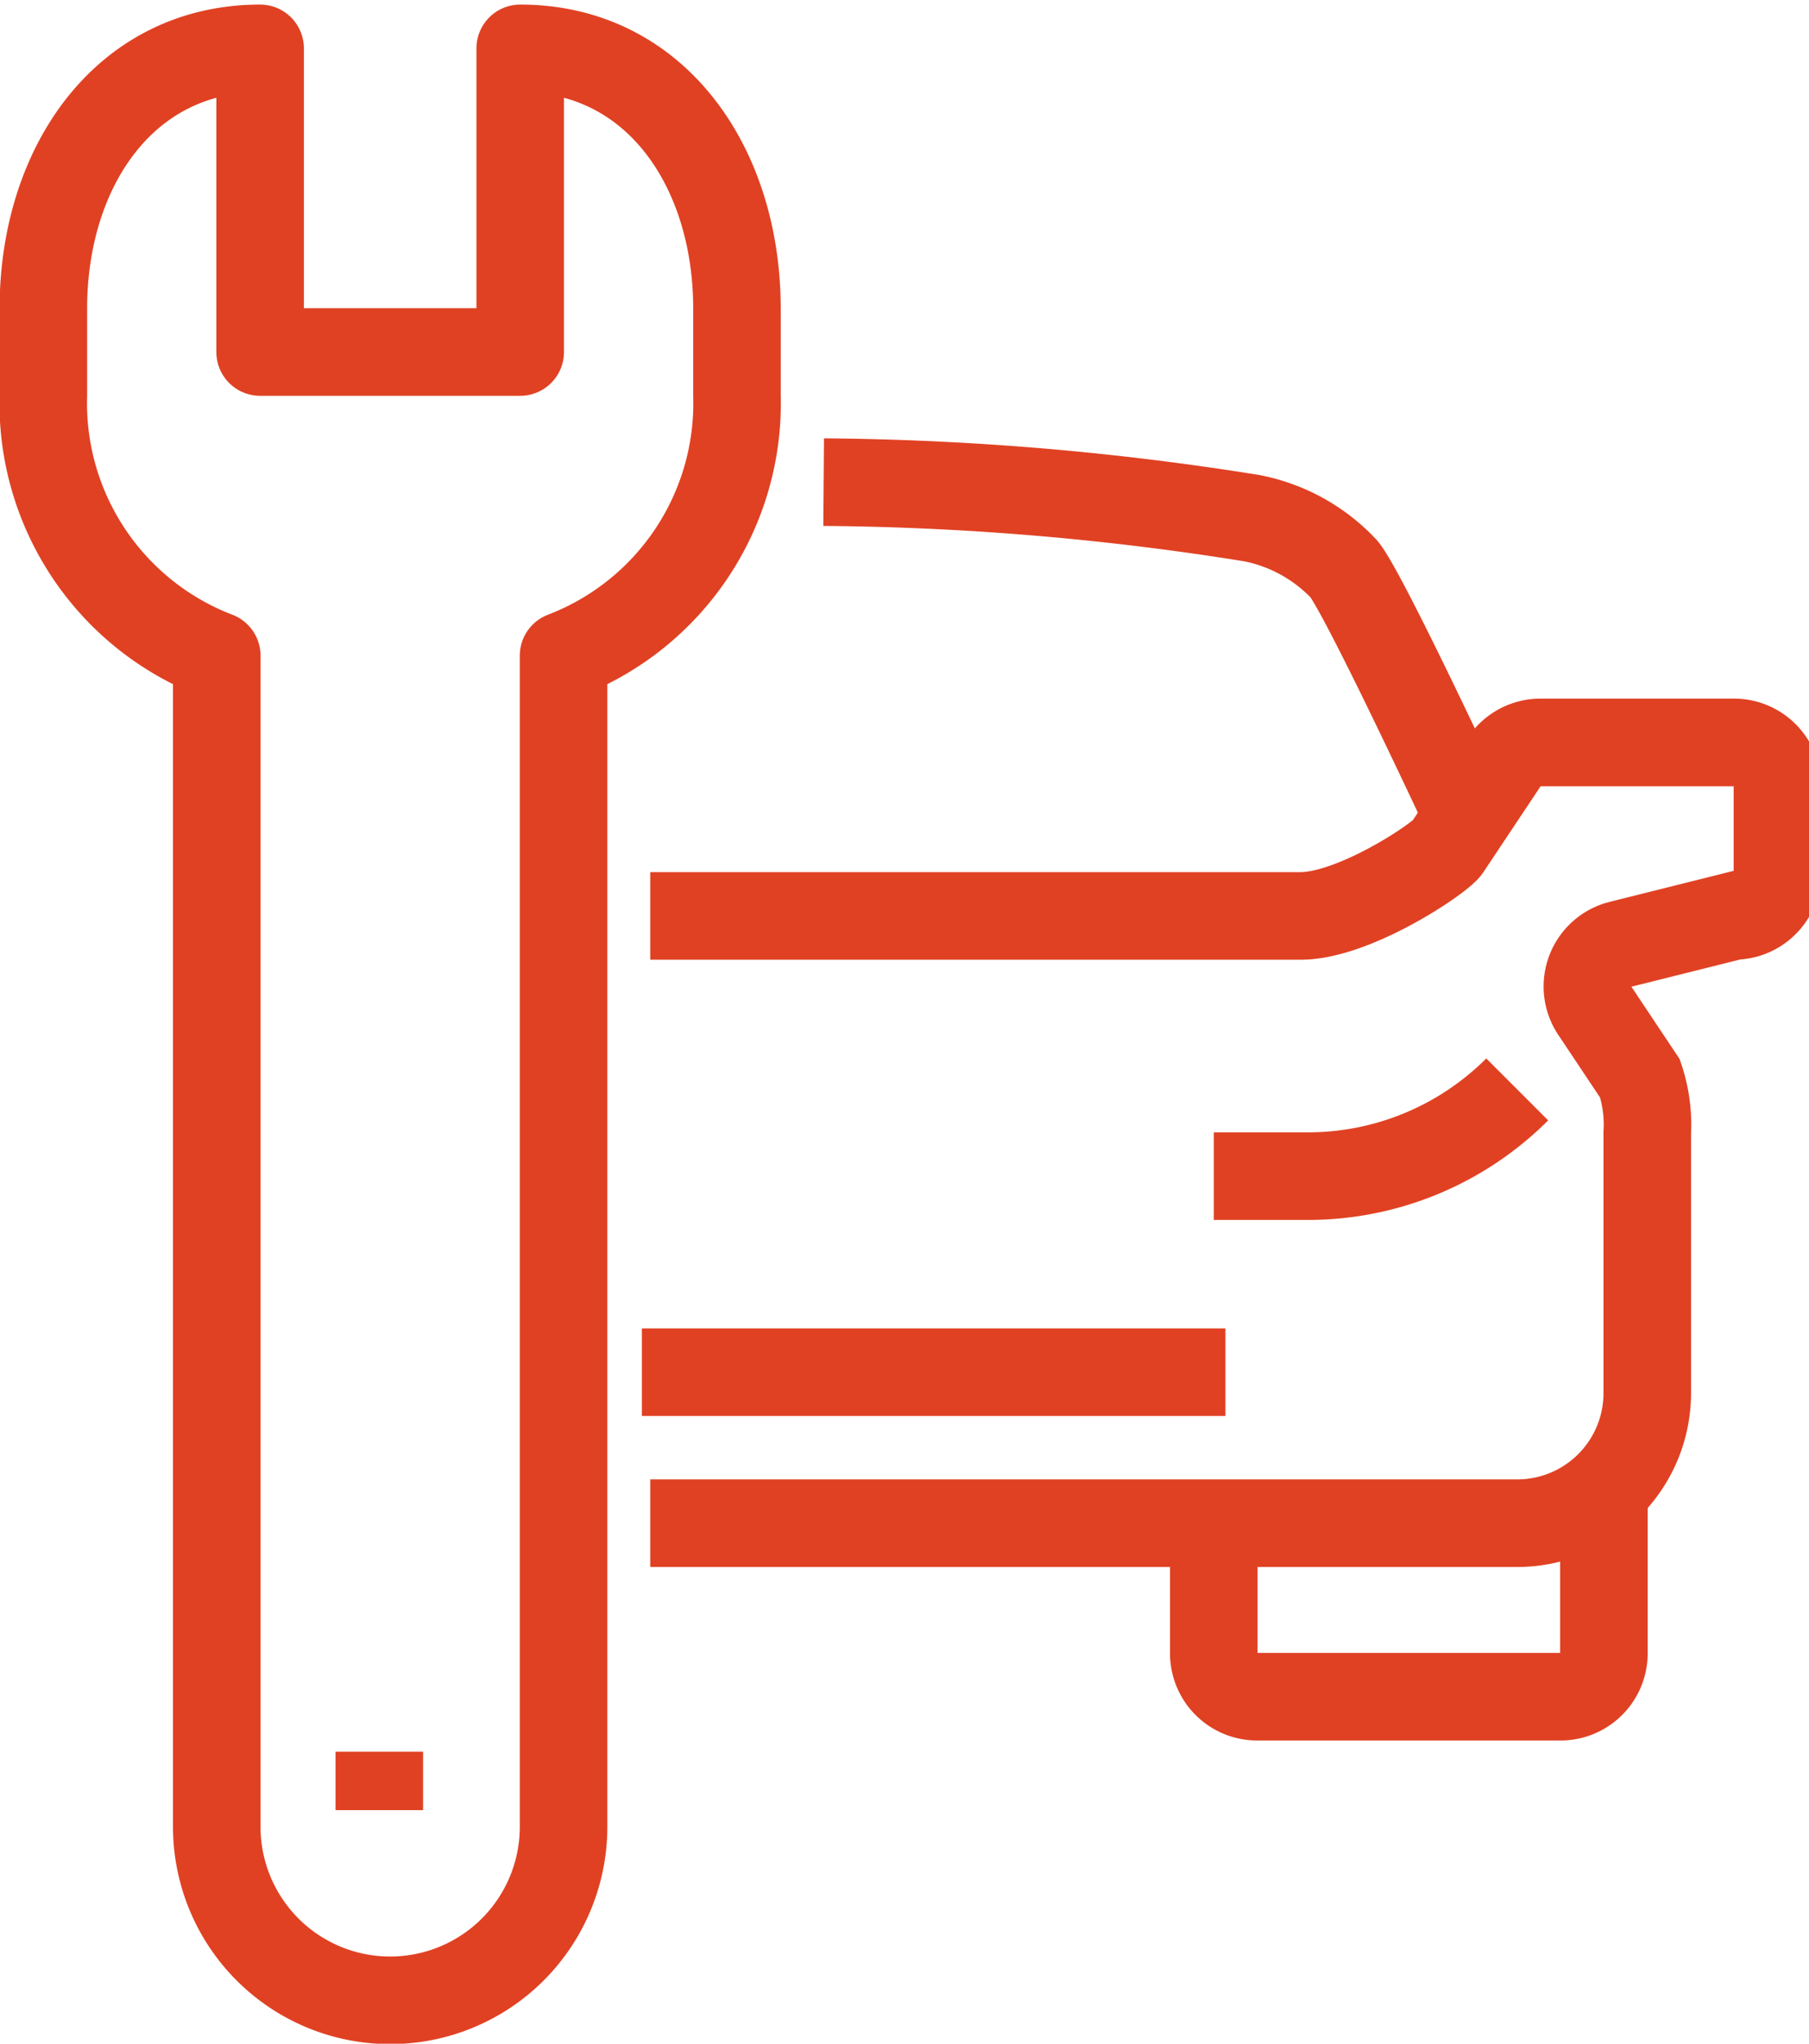 <?xml version="1.0" encoding="UTF-8"?>
<svg xmlns="http://www.w3.org/2000/svg" xmlns:xlink="http://www.w3.org/1999/xlink" width="62" height="70" viewBox="0 0 62 70">
  <defs>
    <clipPath id="clip-path">
      <rect id="Rectangle_77" data-name="Rectangle 77" width="62" height="70" transform="translate(0 0.2)" fill="none" stroke="#e04123" stroke-width="3"></rect>
    </clipPath>
  </defs>
  <g id="Group_160" data-name="Group 160" transform="translate(0 0.086)">
    <g id="Group_159" data-name="Group 159" transform="translate(0 -0.286)" clip-path="url(#clip-path)">
      <path id="Path_109" data-name="Path 109" d="M17.343,1V11.4H8.429V1C3.786,1,1,5.065,1,9.914v2.971A9.259,9.259,0,0,0,6.943,21.8V61.914a5.943,5.943,0,0,0,11.886,0V21.8a9.259,9.259,0,0,0,5.943-8.914V9.914C24.771,5.065,21.986,1,17.343,1Z" transform="translate(0.486 0.857)" fill="none" stroke="#e04123" stroke-linejoin="round" stroke-width="3"></path>
      <line id="Line_6" data-name="Line 6" y2="2" transform="translate(13 60.2)" fill="none" stroke="#e04123" stroke-linejoin="round" stroke-width="3"></line>
      <path id="Path_110" data-name="Path 110" d="M15,43.743H44.714a4.457,4.457,0,0,0,4.457-4.457V30.371a5,5,0,0,0-.25-1.86l-1.553-2.328a1.486,1.486,0,0,1,.877-2.266l3.9-.975a1.486,1.486,0,0,0,1.486-1.486V18.486A1.486,1.486,0,0,0,52.143,17H45.509a1.488,1.488,0,0,0-1.236.661l-1.964,2.948c-.287.394-3.19,2.334-5.023,2.334H15" transform="translate(7.286 8.629)" fill="none" stroke="#e04123" stroke-miterlimit="10" stroke-width="3"></path>
      <path id="Path_111" data-name="Path 111" d="M19,11a96.816,96.816,0,0,1,14.683,1.236,5.885,5.885,0,0,1,3.145,1.735c.683.81,4.254,8.477,4.254,8.477" transform="translate(9.229 5.714)" fill="none" stroke="#e04123" stroke-miterlimit="10" stroke-width="3"></path>
      <path id="Path_112" data-name="Path 112" d="M38.4,25h0a10.146,10.146,0,0,1-7.175,2.971H28" transform="translate(13.6 12.514)" fill="none" stroke="#e04123" stroke-miterlimit="10" stroke-width="3"></path>
      <path id="Path_113" data-name="Path 113" d="M41.371,34v5.943a1.486,1.486,0,0,1-1.486,1.486h-10.4A1.486,1.486,0,0,1,28,39.943V35.486" transform="translate(13.6 16.886)" fill="none" stroke="#e04123" stroke-miterlimit="10" stroke-width="3"></path>
      <line id="Line_7" data-name="Line 7" x2="20" transform="translate(22 47.2)" fill="none" stroke="#e04123" stroke-miterlimit="10" stroke-width="3"></line>
    </g>
  </g>
</svg>
